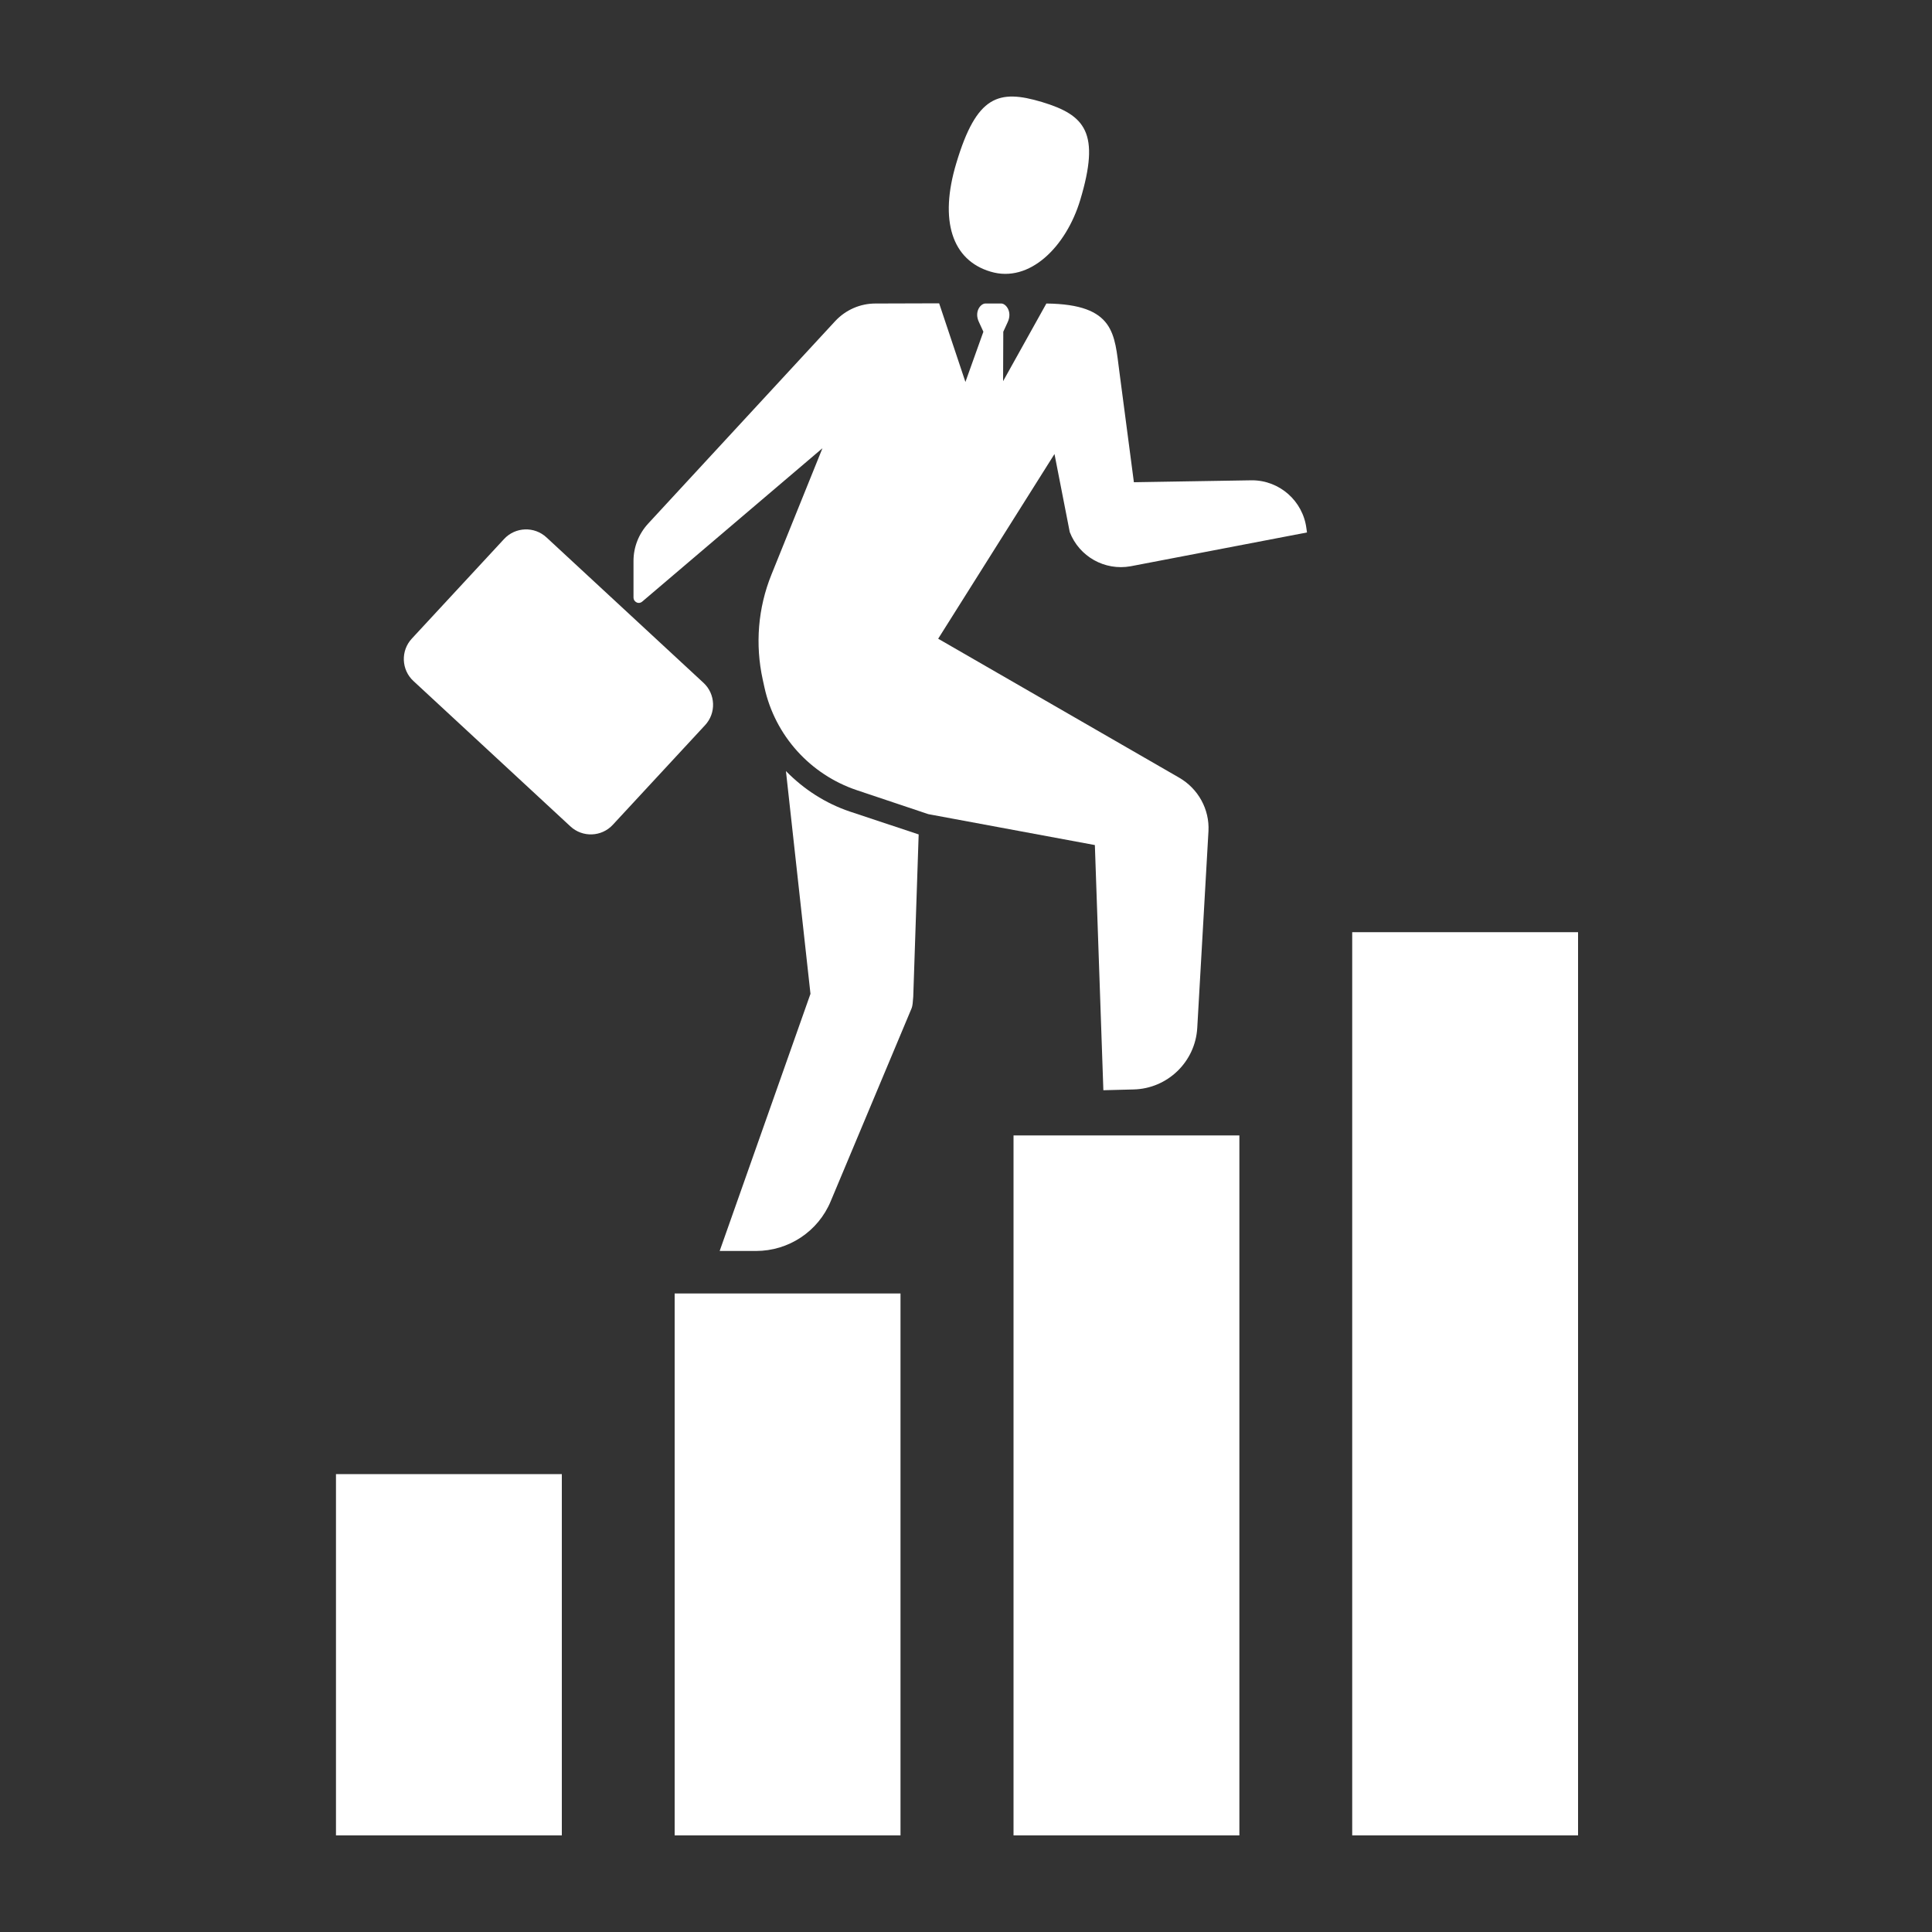 <svg viewBox="0 0 100 100" xmlns="http://www.w3.org/2000/svg"><rect x="0" y="0" width="100" height="100" fill="#333333" stroke="none"/><g fill="#fff"><path d="m 69.99 48.25 h 11.69 v 46.75 h -11.69 z"/><path d="m 52.46 58.77 h 11.69 v 36.23 h -11.69 z"/><path d="m 34.92 66.95 h 11.69 v 28.05 h -11.69 z"/><path d="m 17.39 76.3 h 11.69 v 18.7 h -11.69 z"/><path d="m 49.5 8.44 c 1.05 -3.51 2.19 -3.83 4.43 -3.16 2.25 .68 3.03 1.59 1.98 5.08 -.73 2.41 -2.62 4.31 -4.64 3.7 -1.99 -.59 -2.67 -2.64 -1.77 -5.62 z"/><path d="m 44 42.01 c -1.28 -.43 -2.4 -1.16 -3.32 -2.1 l 1.27 11.53 -4.7 13.31 h 1.88 c 1.69 0 3.22 -1.01 3.87 -2.58 l 4.1 -9.78 c .1 -.26 .13 -.2 .17 -.81 l .28 -8.39 z"/><path d="m 31.72 42.69 c -.58 .63 -1.57 .67 -2.2 .08 l -8.12 -7.52 c -.63 -.58 -.67 -1.57 -.08 -2.2 l 4.77 -5.15 c .58 -.63 1.57 -.67 2.2 -.08 l 8.12 7.52 c .63 .58 .67 1.57 .08 2.2 z"/><path d="m 61.03 40.25 l -12.47 -7.19 6.02 -9.56 .79 4.04 c .49 1.27 1.81 2.01 3.15 1.77 l 9.13 -1.75 -.03 -.21 c -.18 -1.42 -1.39 -2.49 -2.82 -2.49 l -6.11 .1 -.75 -5.71 c -.26 -1.94 -.21 -3.5 -3.78 -3.54 l -2.24 4.02 .01 -2.56 .23 -.5 c .25 -.54 -.1 -.96 -.33 -.96 h -.83 c -.24 0 -.59 .42 -.33 .96 l .23 .5 -.93 2.6 -1.36 -4.07 -3.3 .01 c -.79 0 -1.54 .33 -2.08 .91 l -9.68 10.48 c -.49 .53 -.76 1.22 -.76 1.93 v 1.9 c 0 .11 .06 .2 .16 .25 s .21 .03 .29 -.04 l 9.33 -7.94 -2.64 6.54 c -.7 1.73 -.85 3.62 -.45 5.44 l .09 .41 c .55 2.49 2.37 4.5 4.78 5.31 l 3.7 1.24 8.62 1.6 .44 12.69 1.56 -.04 c 1.76 -.04 3.2 -1.43 3.3 -3.19 l .58 -10.18 c .06 -1.13 -.53 -2.2 -1.52 -2.77 z"/></g></svg>